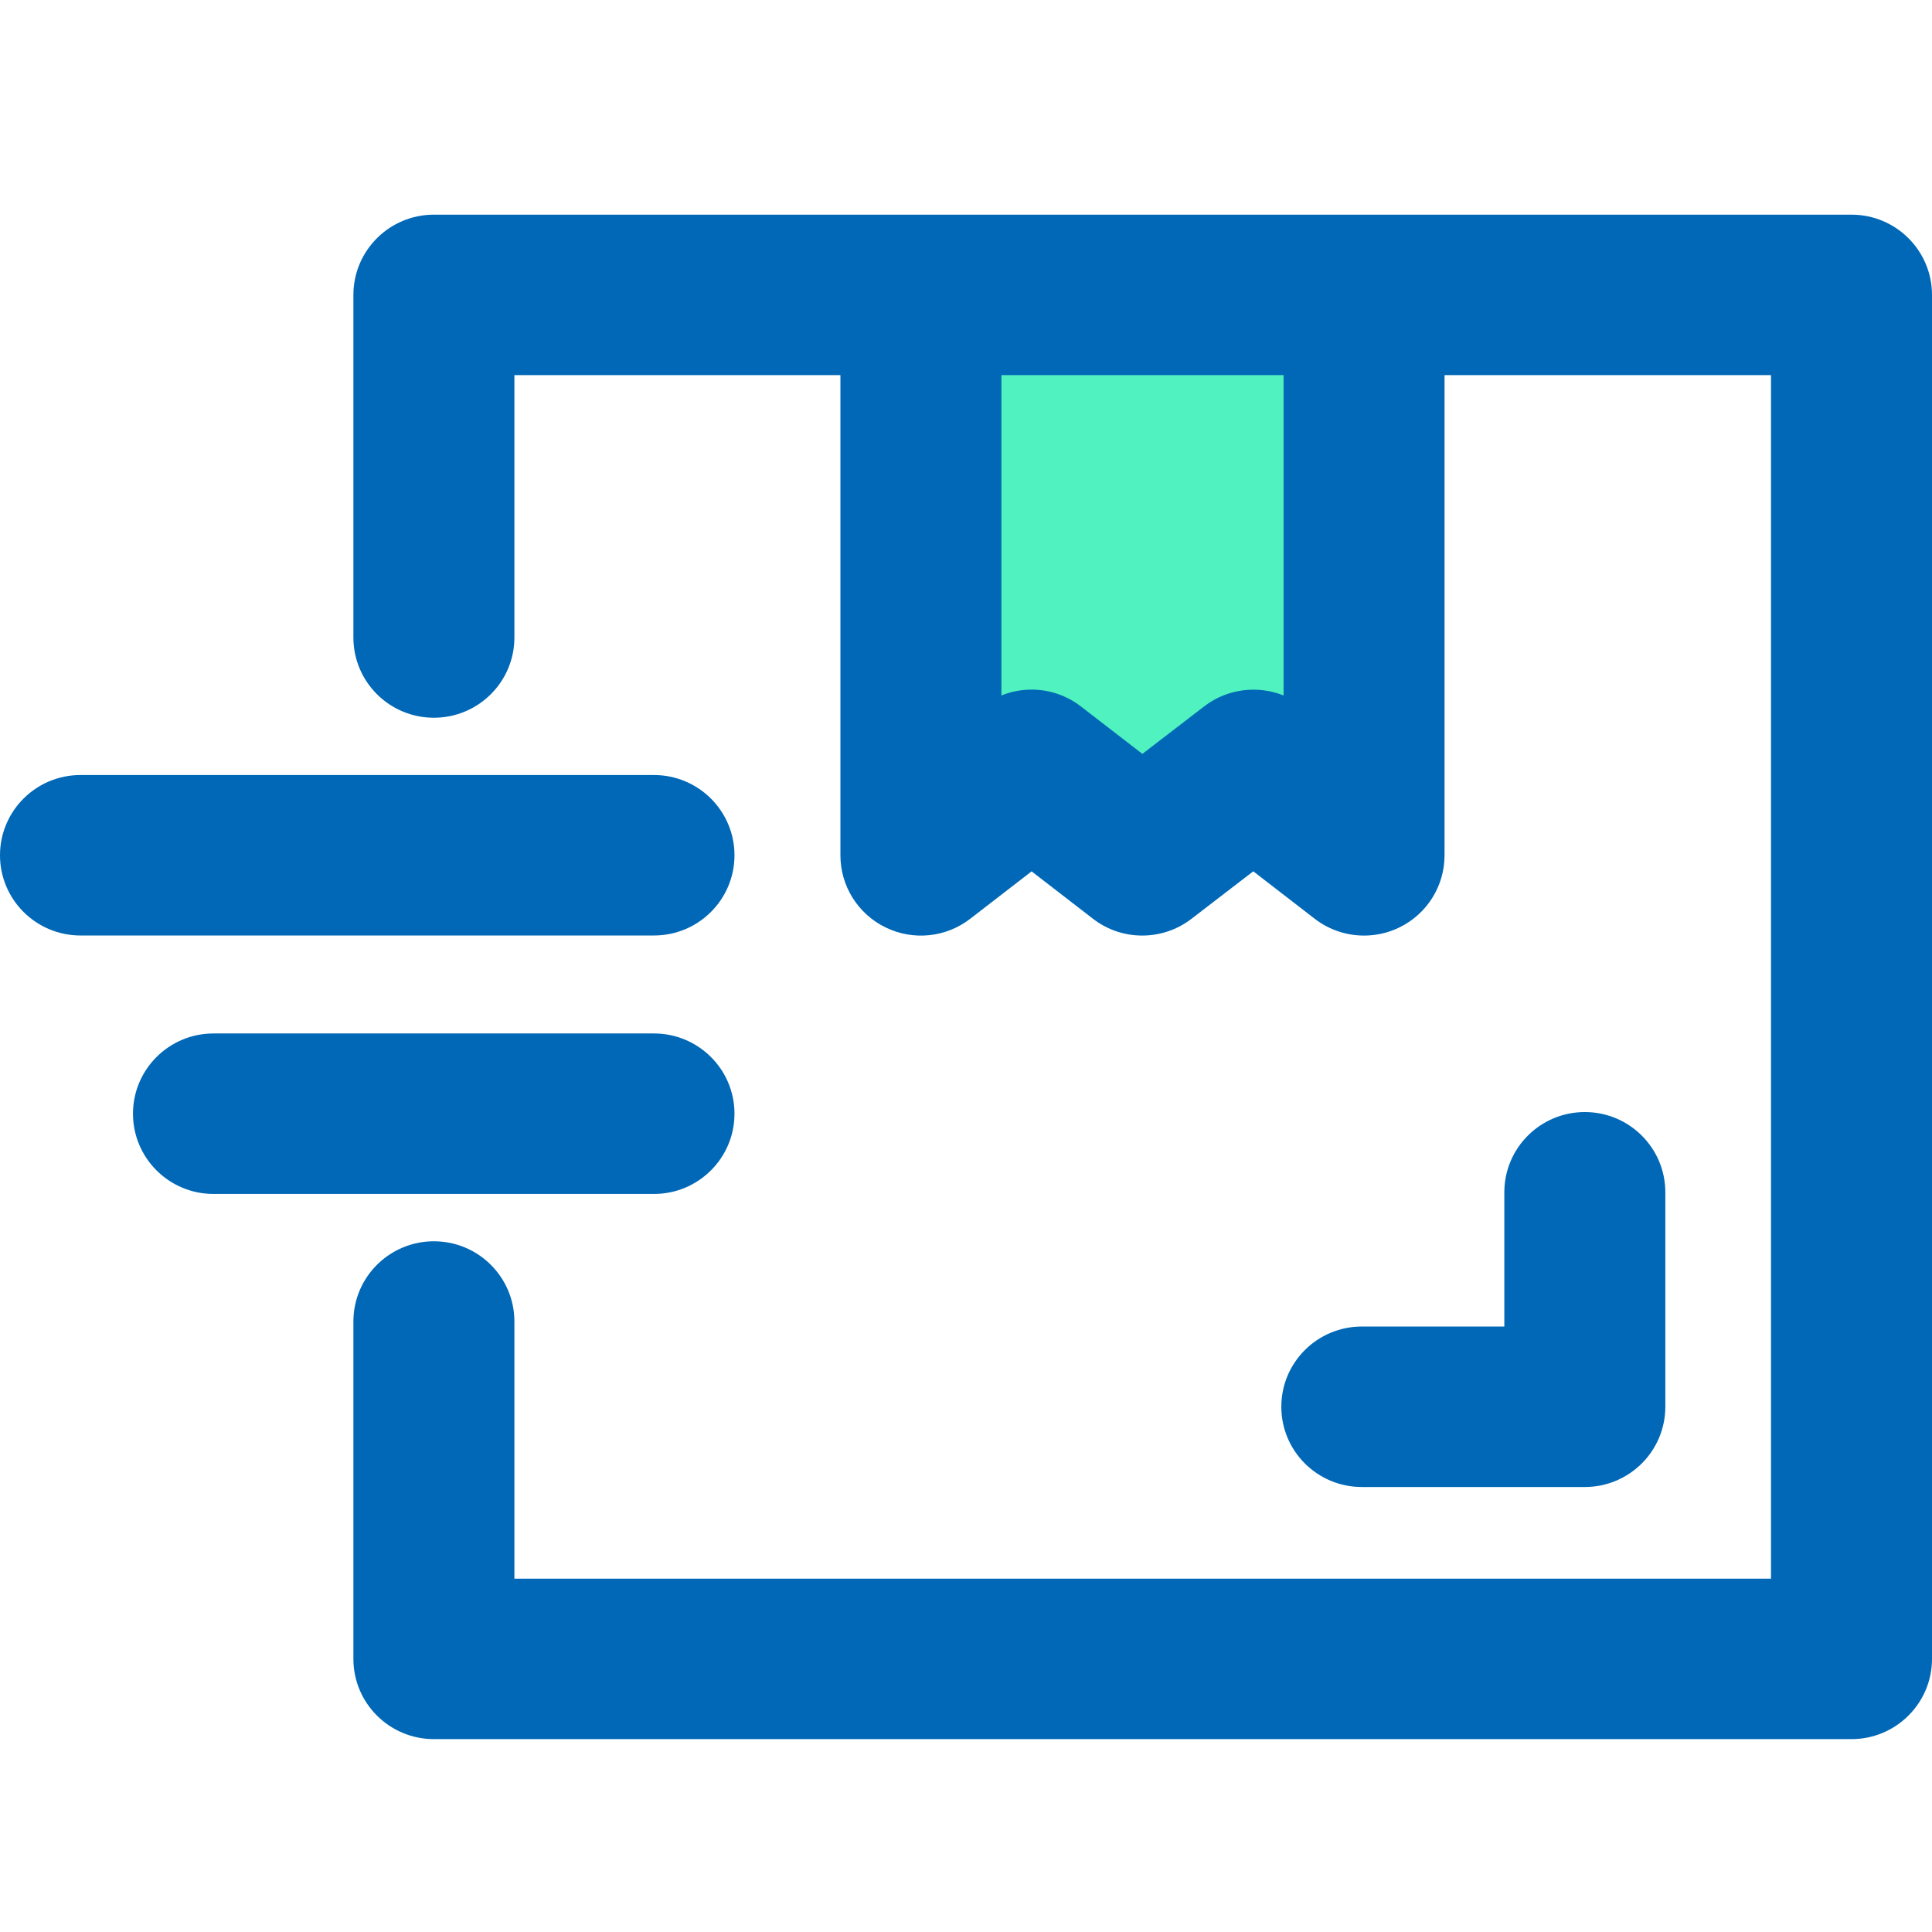 <?xml version="1.0" encoding="UTF-8"?>
<svg width="72px" height="72px" viewBox="0 0 72 72" version="1.1" xmlns="http://www.w3.org/2000/svg" xmlns:xlink="http://www.w3.org/1999/xlink">
    <!-- Generator: Sketch 52.6 (67491) - http://www.bohemiancoding.com/sketch -->
    <title>package-2</title>
    <desc>Created with Sketch.</desc>
    <g id="package-2" stroke="none" stroke-width="1" fill="none" fill-rule="evenodd">
        <g transform="translate(0, 8)" fill-rule="nonzero" id="Shape">
            <polygon fill="#50F2C0" points="46.71 20.553 50.835 23.737 50.835 2.851 34.32 2.851 34.32 23.737 38.445 20.553 42.57 23.737"></polygon>
            <path d="M69,0 L50.835,0 L34.32,0 L16.17,0 C14.514,0 13.17,1.34 13.17,2.99 L13.17,15.758 C13.17,17.409 14.514,18.748 16.17,18.748 C17.826,18.748 19.17,17.409 19.17,15.758 L19.17,5.98 L31.32,5.98 L31.32,23.876 C31.32,25.017 31.971,26.059 33,26.561 C34.029,27.064 35.255,26.94 36.157,26.24 L38.445,24.473 L40.733,26.24 C41.809,27.073 43.32,27.074 44.401,26.243 L46.706,24.471 L48.996,26.24 C49.532,26.654 50.179,26.866 50.834,26.866 C51.283,26.866 51.736,26.766 52.155,26.561 C53.182,26.059 53.834,25.017 53.834,23.876 L53.834,5.98 L66,5.98 L66,50.832 L19.17,50.832 L19.17,41.249 C19.17,39.598 17.826,38.259 16.17,38.259 C14.514,38.259 13.17,39.598 13.17,41.249 L13.17,53.822 C13.17,55.473 14.514,56.812 16.17,56.812 L69,56.812 C70.656,56.812 72,55.473 72,53.822 L72,2.99 C72,1.34 70.656,0 69,0 Z M47.835,17.918 C46.866,17.53 45.736,17.664 44.877,18.324 L42.573,20.095 L40.282,18.327 C39.742,17.909 39.094,17.7 38.445,17.7 C38.062,17.7 37.68,17.772 37.32,17.918 L37.32,5.98 L47.835,5.98 L47.835,17.918 Z" fill="#0068B6"></path>
            <path d="M59.062,47.416 C60.718,47.416 62.062,46.076 62.062,44.426 L62.062,36.433 C62.062,34.783 60.718,33.443 59.062,33.443 C57.405,33.443 56.062,34.783 56.062,36.433 L56.062,41.436 L50.751,41.436 C49.093,41.436 47.751,42.775 47.751,44.426 C47.751,46.076 49.093,47.416 50.751,47.416 L59.062,47.416 Z" fill="#0068B6"></path>
            <path d="M24.372,20.883 L3,20.883 C1.343,20.883 0,22.223 0,23.873 C0,25.524 1.343,26.863 3,26.863 L24.372,26.863 C26.028,26.863 27.372,25.524 27.372,23.873 C27.372,22.223 26.028,20.883 24.372,20.883 Z" fill="#0068B6"></path>
            <path d="M27.372,33.504 C27.372,31.854 26.028,30.514 24.372,30.514 L7.956,30.514 C6.3,30.514 4.956,31.854 4.956,33.504 C4.956,35.155 6.3,36.495 7.956,36.495 L24.372,36.495 C26.028,36.495 27.372,35.155 27.372,33.504 Z" fill="#0068B6"></path>
        </g>
    </g>
</svg>